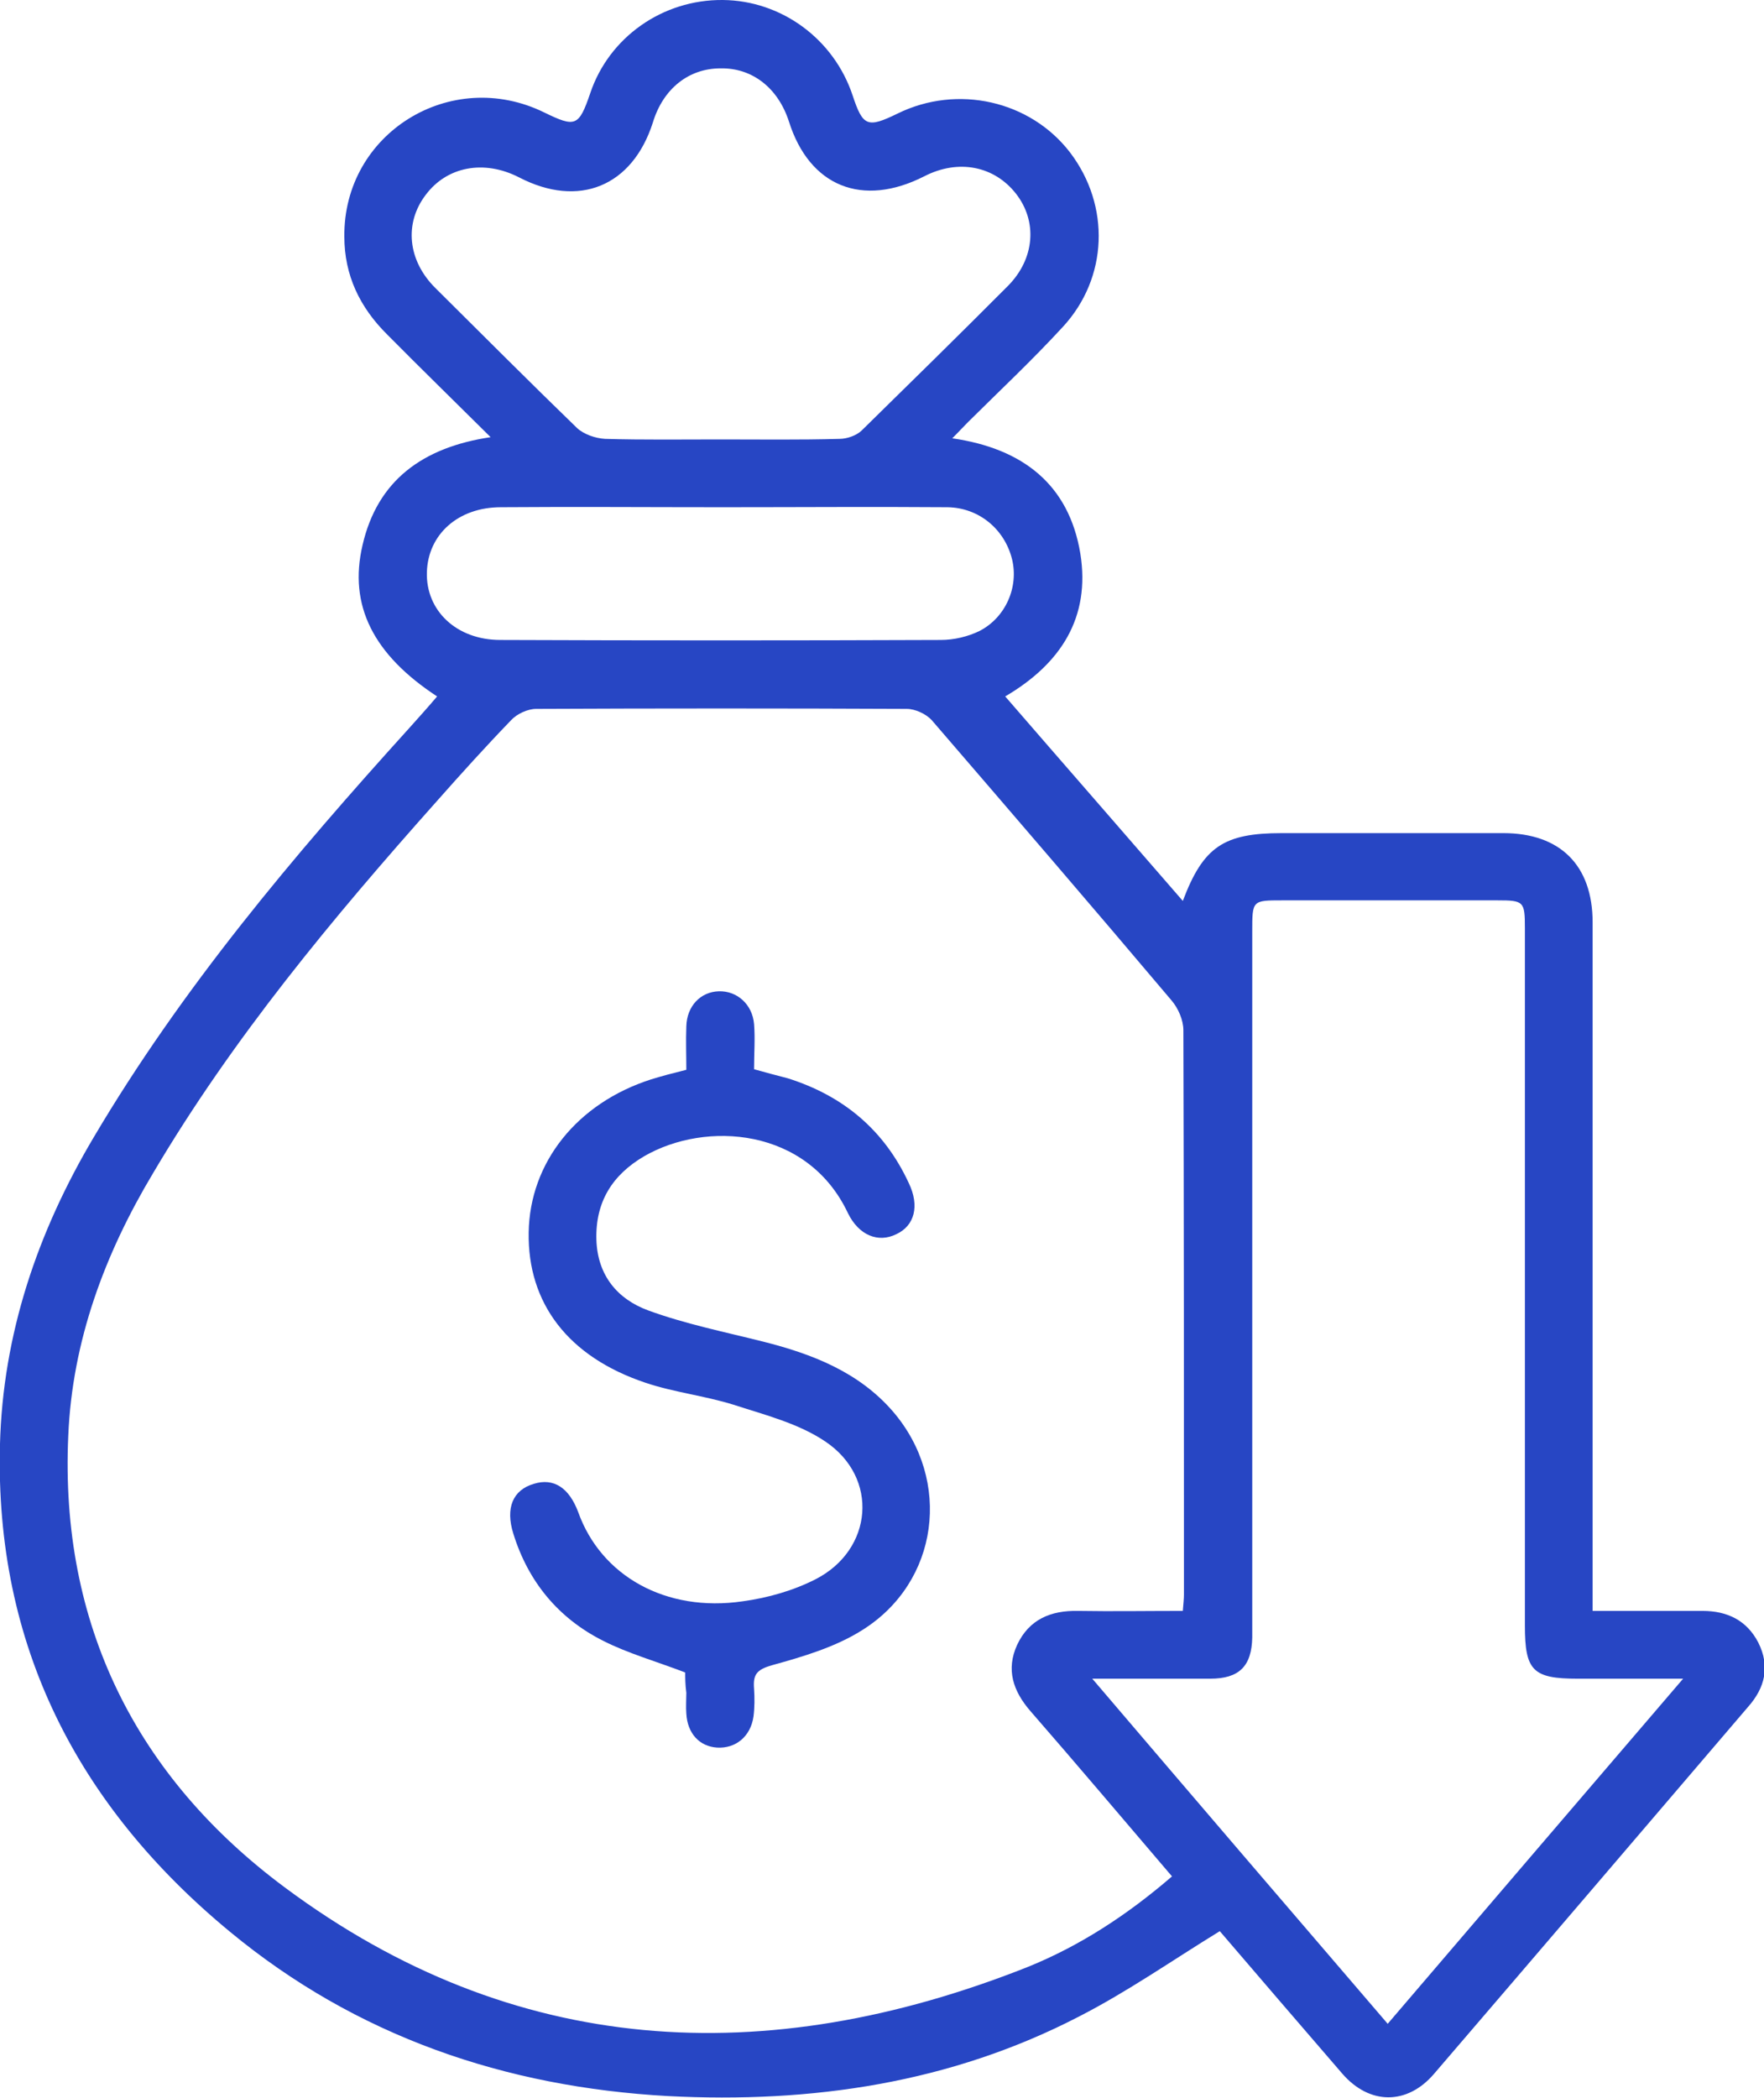 <svg width="53" height="63" viewBox="0 0 53 63" fill="none" xmlns="http://www.w3.org/2000/svg">
<g clip-path="url(#clip0_9471_4795)">
<path d="M47.851 48.378C49.014 48.378 50.075 48.378 51.152 48.378C51.904 48.378 52.486 48.667 52.828 49.328C53.187 50.041 53.033 50.685 52.52 51.262C49.373 54.943 46.226 58.624 43.08 62.288C42.276 63.221 41.147 63.221 40.326 62.271C39.078 60.829 37.829 59.37 36.649 57.996C35.213 58.878 33.879 59.811 32.425 60.557C28.56 62.559 24.387 63.17 20.077 62.949C15.169 62.678 10.705 61.151 6.908 58.013C2.325 54.23 -0.155 49.396 -0.001 43.391C0.084 40.066 1.128 36.996 2.821 34.146C5.472 29.668 8.807 25.716 12.296 21.865C12.569 21.56 12.86 21.238 13.133 20.915C11.218 19.66 10.466 18.184 10.893 16.369C11.338 14.436 12.689 13.435 14.741 13.129C13.664 12.061 12.637 11.06 11.629 10.042C10.808 9.228 10.346 8.261 10.346 7.108C10.312 4.003 13.544 2.002 16.349 3.376C17.289 3.834 17.392 3.8 17.734 2.799C18.298 1.12 19.906 -0.017 21.719 0C23.48 0.017 25.054 1.171 25.618 2.867C25.926 3.8 26.063 3.851 26.969 3.41C28.765 2.528 30.954 3.02 32.151 4.58C33.365 6.175 33.297 8.346 31.929 9.822C31.023 10.806 30.048 11.722 29.09 12.671C28.936 12.824 28.799 12.977 28.611 13.163C30.732 13.469 32.117 14.554 32.459 16.624C32.767 18.541 31.878 19.931 30.202 20.915C31.98 22.968 33.759 25.003 35.538 27.056C36.153 25.427 36.769 25.02 38.513 25.02C40.737 25.02 42.943 25.02 45.166 25.02C46.876 25.02 47.851 25.987 47.851 27.701C47.851 34.316 47.851 40.949 47.851 47.564C47.851 47.801 47.851 48.056 47.851 48.378ZM35.538 48.378C35.555 48.158 35.572 48.022 35.572 47.886C35.572 42.238 35.572 36.589 35.555 30.94C35.555 30.635 35.401 30.279 35.196 30.041C32.818 27.226 30.407 24.427 27.995 21.628C27.824 21.441 27.499 21.289 27.243 21.289C23.532 21.272 19.82 21.272 16.109 21.289C15.853 21.289 15.528 21.441 15.357 21.628C14.587 22.425 13.852 23.239 13.116 24.07C9.987 27.582 6.994 31.178 4.599 35.232C3.146 37.658 2.171 40.27 2.051 43.12C1.795 48.768 4.086 53.365 8.567 56.69C15.442 61.796 23.002 62.186 30.852 59.082C32.459 58.437 33.896 57.487 35.213 56.351C33.776 54.671 32.374 53.009 30.954 51.381C30.441 50.787 30.219 50.142 30.561 49.396C30.92 48.633 31.57 48.361 32.391 48.378C33.417 48.395 34.46 48.378 35.538 48.378ZM50.57 50.414C49.407 50.414 48.398 50.414 47.407 50.414C46.055 50.414 45.816 50.176 45.816 48.819C45.816 41.831 45.816 34.859 45.816 27.87C45.816 27.073 45.782 27.039 44.995 27.039C42.84 27.039 40.685 27.039 38.53 27.039C37.624 27.039 37.624 27.039 37.624 27.972C37.624 34.876 37.624 41.763 37.624 48.667C37.624 48.836 37.624 49.006 37.624 49.175C37.607 50.041 37.231 50.414 36.358 50.414C35.418 50.414 34.477 50.414 33.536 50.414C33.348 50.414 33.143 50.414 32.818 50.414C35.828 53.942 38.736 57.335 41.694 60.778C44.653 57.318 47.56 53.925 50.57 50.414ZM21.633 13.197C22.831 13.197 24.028 13.214 25.225 13.18C25.447 13.18 25.738 13.079 25.892 12.926C27.363 11.484 28.833 10.042 30.287 8.583C31.091 7.769 31.176 6.65 30.526 5.818C29.877 4.987 28.799 4.767 27.773 5.293C25.909 6.243 24.318 5.598 23.703 3.647C23.378 2.646 22.608 2.036 21.65 2.053C20.693 2.053 19.923 2.663 19.615 3.681C19 5.598 17.392 6.259 15.596 5.327C14.536 4.784 13.424 5.004 12.791 5.852C12.142 6.701 12.244 7.82 13.082 8.651C14.502 10.059 15.904 11.467 17.341 12.858C17.546 13.045 17.888 13.163 18.179 13.18C19.342 13.214 20.488 13.197 21.633 13.197ZM21.702 15.233C19.479 15.233 17.272 15.216 15.049 15.233C13.766 15.233 12.86 16.047 12.826 17.183C12.791 18.337 13.715 19.219 15.032 19.219C19.444 19.236 23.857 19.236 28.269 19.219C28.662 19.219 29.09 19.117 29.432 18.948C30.219 18.541 30.612 17.625 30.407 16.793C30.184 15.894 29.415 15.25 28.474 15.233C26.234 15.216 23.976 15.233 21.702 15.233Z" fill="#2746C4"/>
<path d="M20.587 50.227C19.698 49.888 18.86 49.651 18.124 49.277C16.773 48.599 15.867 47.496 15.422 46.054C15.183 45.291 15.405 44.748 16.038 44.562C16.636 44.375 17.098 44.68 17.372 45.41C18.056 47.327 20.006 48.429 22.314 48.09C23.067 47.988 23.837 47.768 24.503 47.428C26.231 46.546 26.419 44.375 24.794 43.289C23.99 42.747 22.981 42.492 22.041 42.187C21.169 41.915 20.245 41.814 19.39 41.525C17.064 40.745 15.85 39.133 15.884 37.013C15.918 34.91 17.338 33.129 19.561 32.416C19.886 32.315 20.211 32.23 20.621 32.128C20.621 31.687 20.604 31.263 20.621 30.822C20.638 30.211 21.049 29.787 21.596 29.77C22.143 29.753 22.605 30.16 22.656 30.754C22.691 31.195 22.656 31.636 22.656 32.111C23.016 32.213 23.34 32.297 23.666 32.382C25.341 32.908 26.573 33.943 27.308 35.537C27.633 36.216 27.479 36.81 26.932 37.064C26.385 37.336 25.803 37.098 25.478 36.436C24.264 33.858 21.203 33.654 19.356 34.723C18.398 35.283 17.885 36.097 17.919 37.234C17.953 38.302 18.552 39.015 19.475 39.354C20.587 39.761 21.767 39.999 22.913 40.287C24.401 40.66 25.803 41.203 26.829 42.39C28.608 44.46 28.215 47.513 25.906 48.955C25.102 49.464 24.127 49.752 23.204 50.007C22.725 50.142 22.622 50.295 22.656 50.719C22.674 50.991 22.674 51.279 22.639 51.55C22.554 52.144 22.109 52.517 21.545 52.483C21.015 52.449 20.655 52.059 20.621 51.465C20.604 51.262 20.621 51.041 20.621 50.838C20.587 50.584 20.587 50.38 20.587 50.227Z" fill="#2746C4"/>
</g>
<defs>
<clipPath id="clip0_9471_4795">
<rect width="53" height="63" fill="white"/>
</clipPath>
</defs>
</svg>
